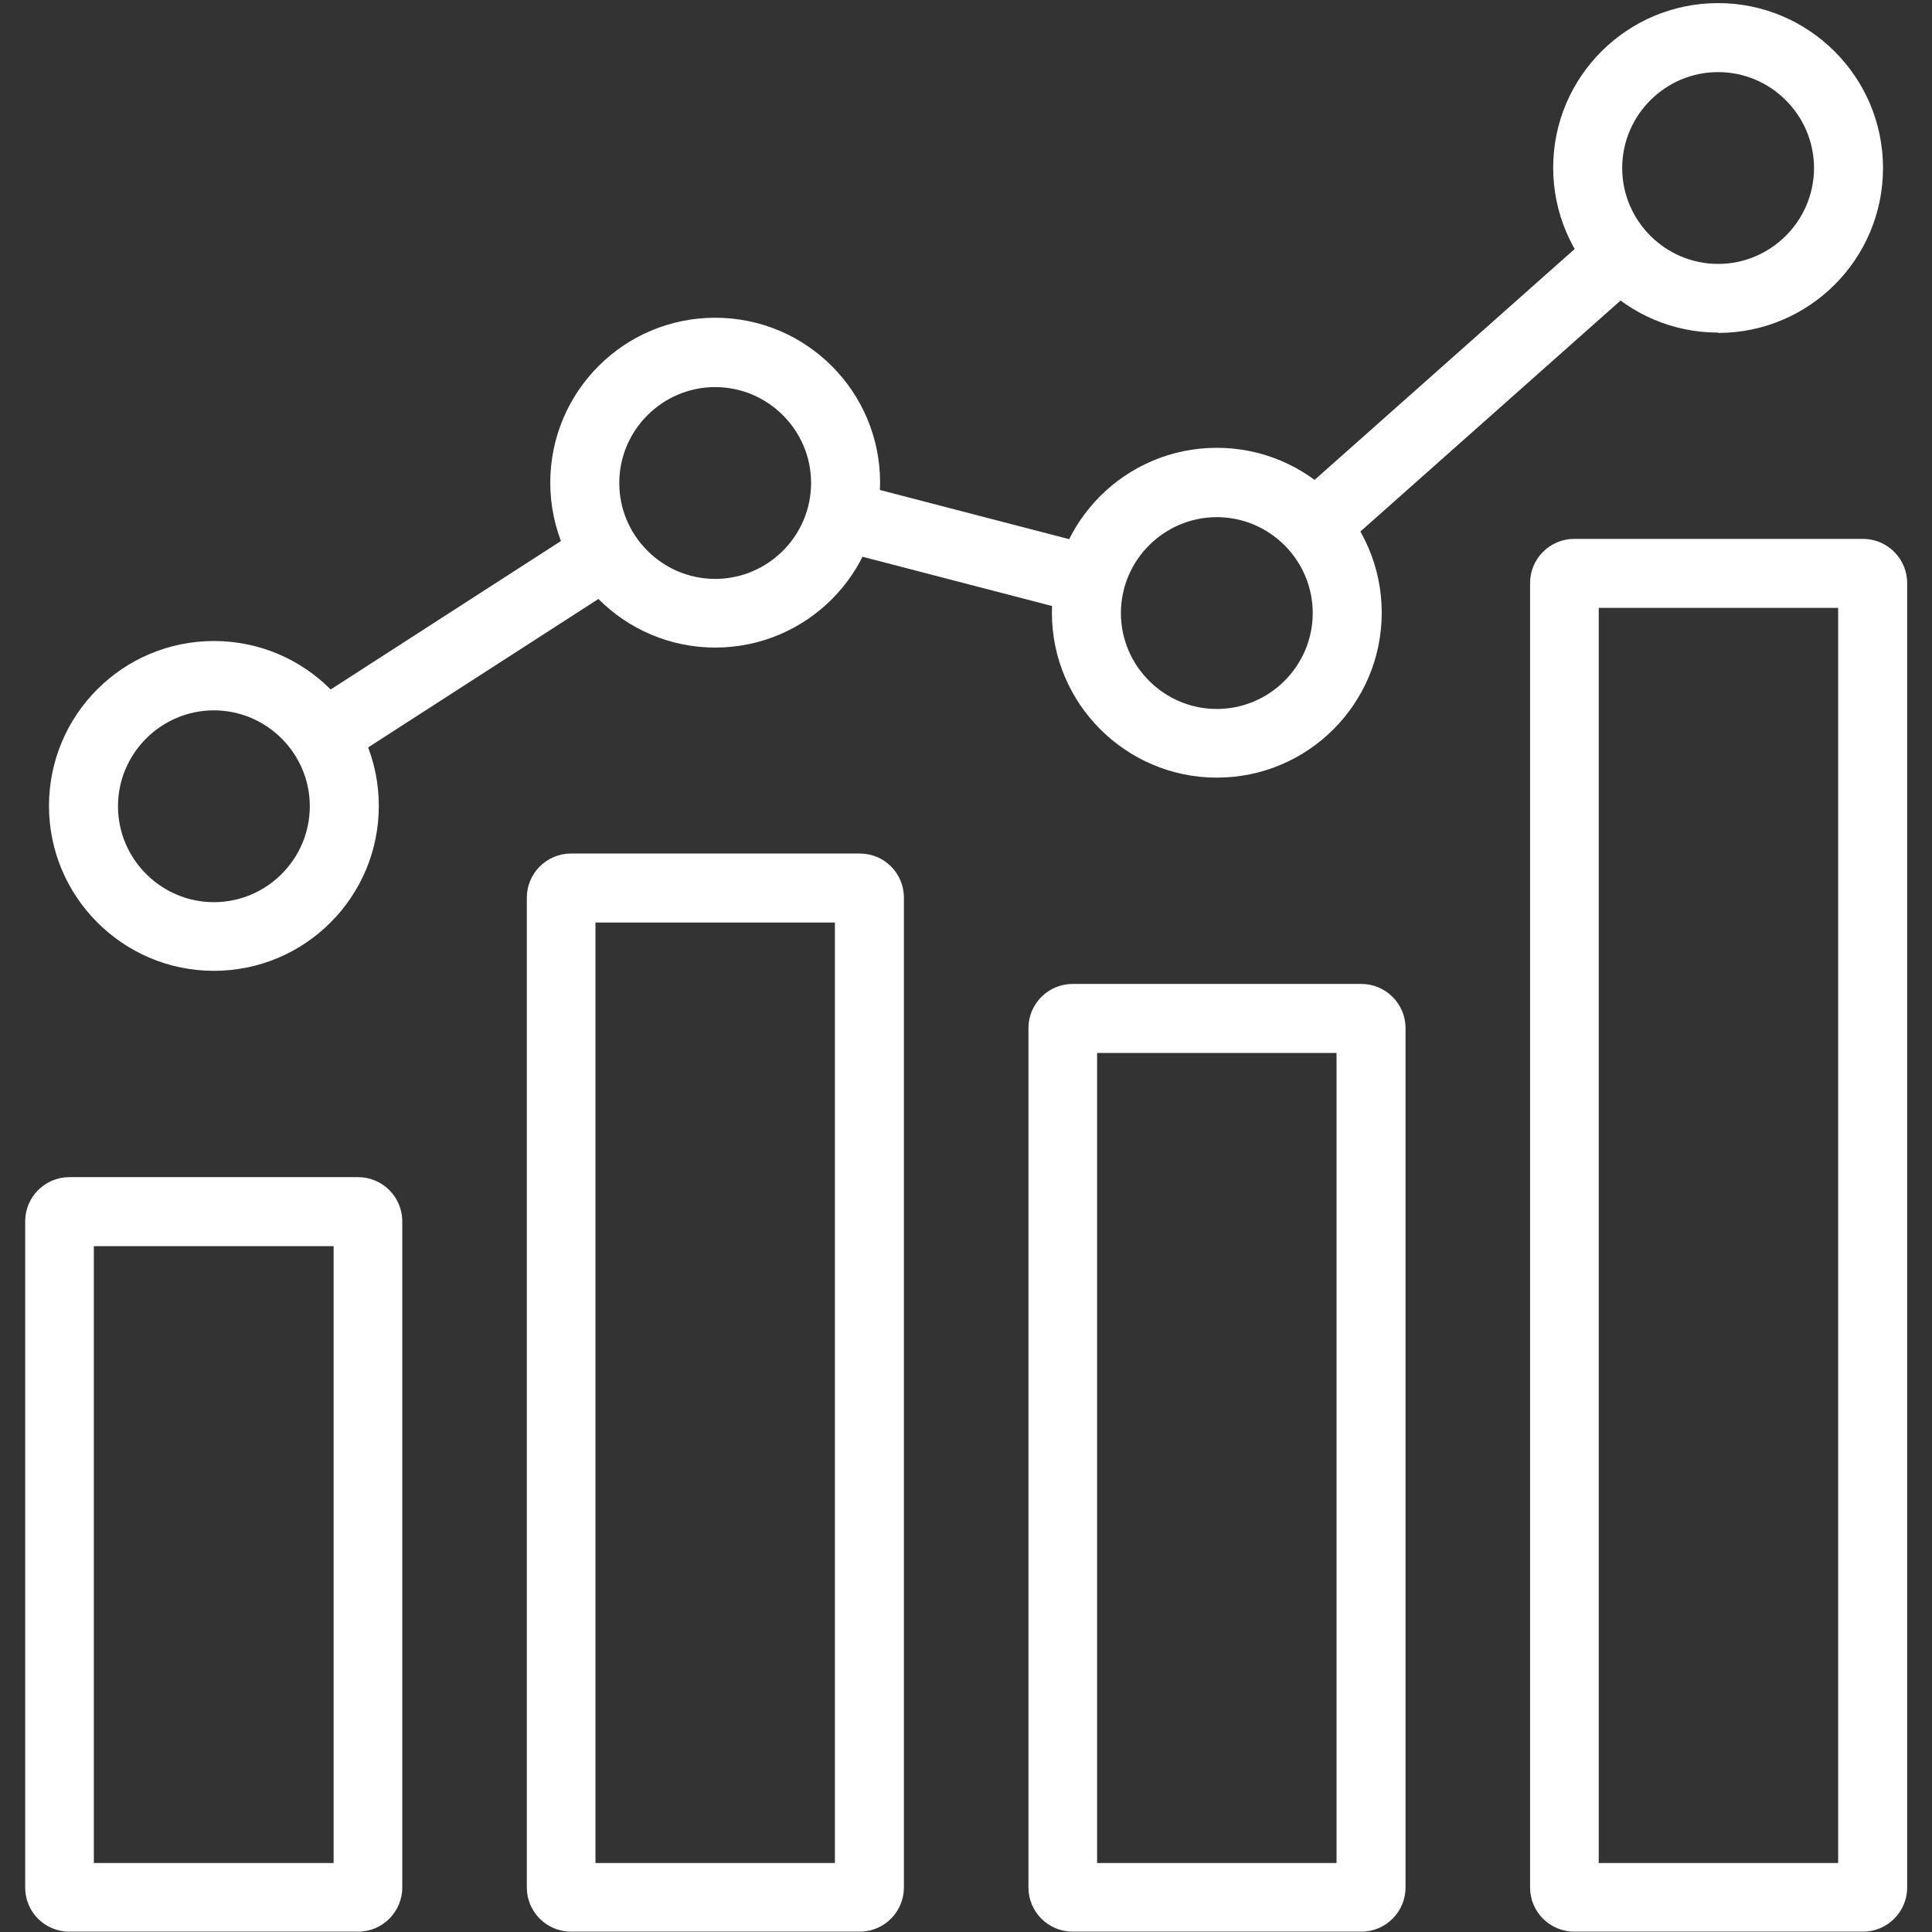 <?xml version="1.0" encoding="UTF-8"?><svg id="Layer_1" xmlns="http://www.w3.org/2000/svg" viewBox="0 0 56 56"><rect x="0" y="0" width="56" height="56" fill="#333333" stroke="none"/><defs><style>.cls-1{fill:#fff;stroke-width:0px;}</style></defs><path class="cls-1" d="m9.67,36.12v17.88H2.72v-17.88h6.94m.72-2H2.01c-.71,0-1.28.58-1.28,1.28v19.31c0,.71.57,1.28,1.28,1.28h8.37c.71,0,1.28-.58,1.28-1.28v-19.31c0-.71-.58-1.28-1.28-1.28h0Z"/><path class="cls-1" d="m24.2,26.74v27.26h-6.94v-27.26h6.94m.72-2h-8.37c-.71,0-1.28.58-1.28,1.28v28.69c0,.71.58,1.28,1.28,1.28h8.37c.71,0,1.28-.58,1.28-1.28v-28.69c0-.71-.57-1.28-1.28-1.28h0Z"/><path class="cls-1" d="m53.28,17.62v36.38h-6.94V17.62h6.94m.72-2h-8.37c-.71,0-1.28.58-1.28,1.28v37.81c0,.71.58,1.28,1.28,1.28h8.37c.71,0,1.28-.58,1.28-1.28V16.9c0-.71-.58-1.28-1.28-1.28h0Z"/><path class="cls-1" d="m38.74,30.52v23.48h-6.94v-23.48h6.94m.72-2h-8.37c-.71,0-1.28.58-1.28,1.28v24.91c0,.71.58,1.28,1.28,1.28h8.37c.71,0,1.28-.58,1.28-1.28v-24.91c0-.71-.58-1.28-1.28-1.28h0Z"/><path class="cls-1" d="m6.2,28.14c-2.63,0-4.78-2.14-4.78-4.78s2.14-4.78,4.78-4.78,4.78,2.14,4.78,4.78-2.14,4.78-4.78,4.78Zm0-7.55c-1.53,0-2.78,1.25-2.78,2.78s1.25,2.78,2.78,2.78,2.78-1.25,2.78-2.78-1.25-2.78-2.78-2.78Z"/><path class="cls-1" d="m20.73,18.77c-2.63,0-4.78-2.14-4.78-4.78s2.14-4.78,4.78-4.78,4.78,2.14,4.78,4.78-2.14,4.78-4.78,4.78Zm0-7.55c-1.53,0-2.78,1.25-2.78,2.78s1.25,2.78,2.78,2.78,2.78-1.25,2.78-2.78-1.25-2.78-2.78-2.78Z"/><path class="cls-1" d="m35.27,22.54c-2.63,0-4.78-2.14-4.78-4.78s2.14-4.78,4.78-4.78,4.78,2.14,4.78,4.78-2.14,4.78-4.78,4.78Zm0-7.55c-1.53,0-2.78,1.25-2.78,2.78s1.25,2.78,2.78,2.78,2.78-1.25,2.78-2.78-1.25-2.78-2.78-2.78Z"/><path class="cls-1" d="m49.8,9.64c-2.63,0-4.78-2.14-4.78-4.78S47.17.09,49.8.09s4.78,2.14,4.78,4.78-2.14,4.78-4.78,4.78Zm0-7.55c-1.53,0-2.78,1.25-2.78,2.78s1.25,2.78,2.78,2.78,2.78-1.25,2.78-2.78-1.25-2.78-2.78-2.78Z"/><rect class="cls-1" x="8.19" y="17.71" width="10.45" height="2" transform="translate(-8 10.25) rotate(-32.81)"/><rect class="cls-1" x="27" y="12.14" width="2" height="7.47" transform="translate(5.59 38.99) rotate(-75.43)"/><rect class="cls-1" x="36.59" y="10.32" width="11.89" height="2" transform="translate(3.21 31.09) rotate(-41.6)"/></svg>